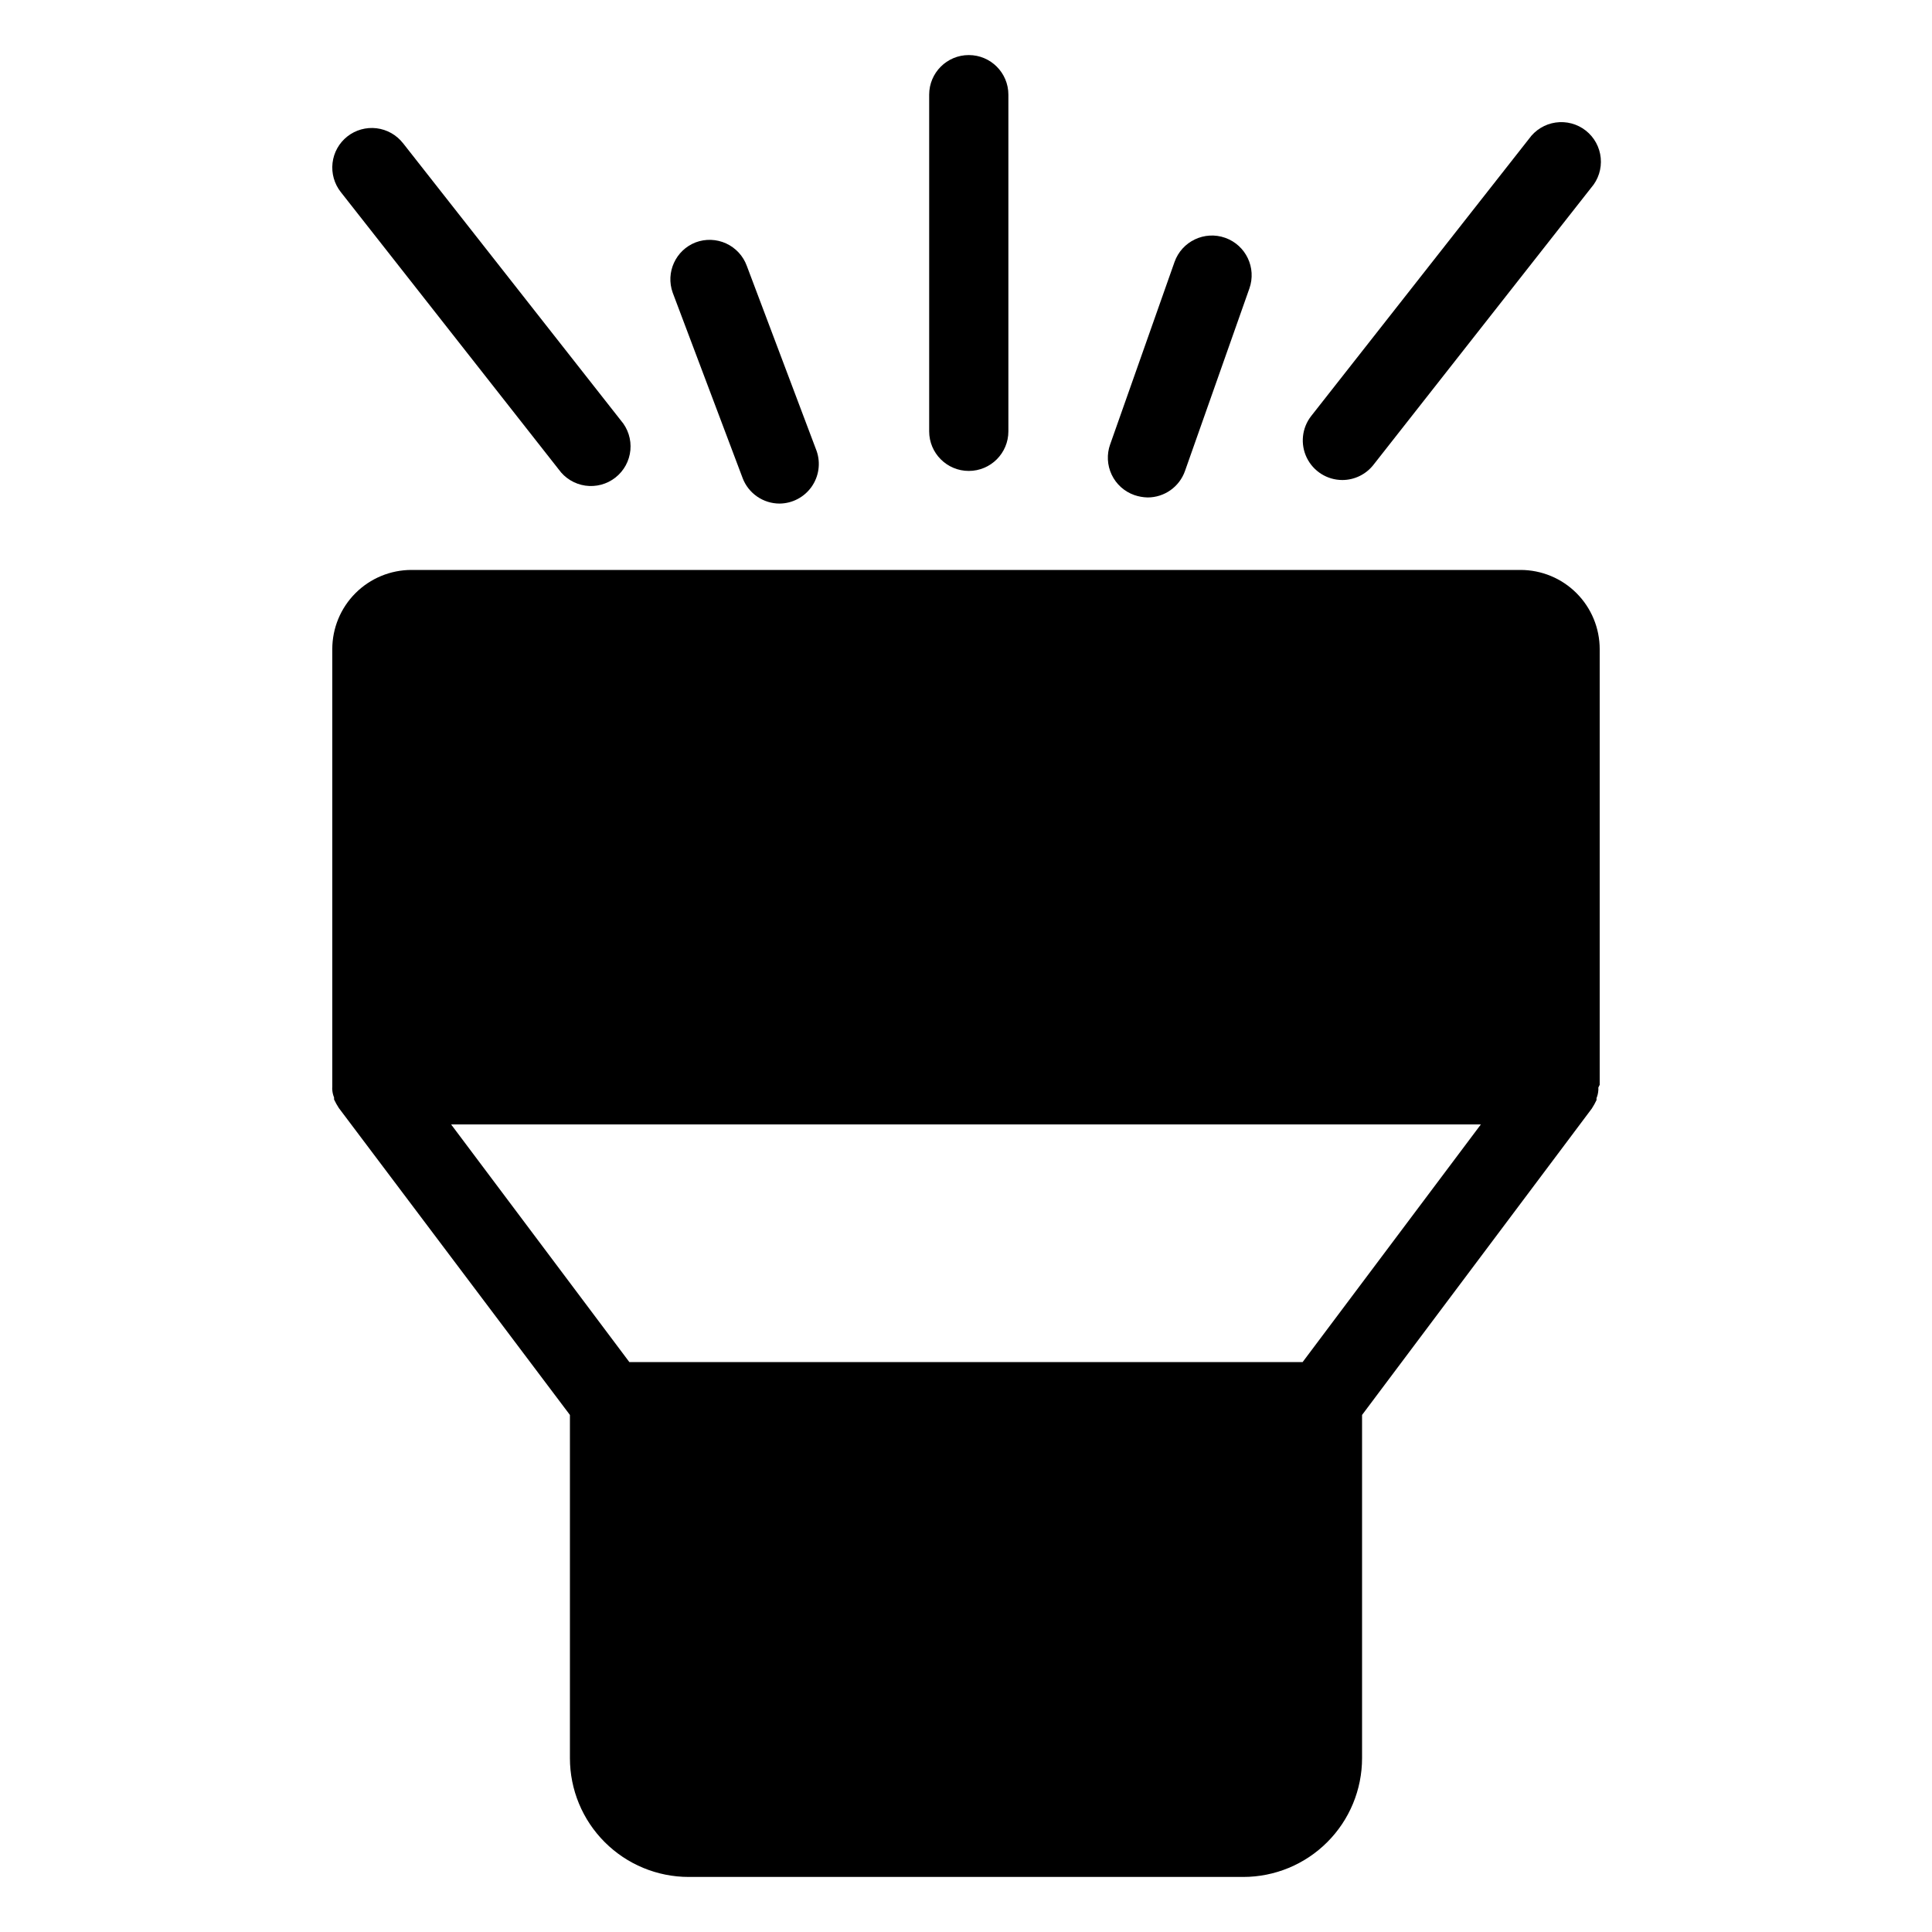 <?xml version="1.0" encoding="UTF-8"?>
<!-- Uploaded to: ICON Repo, www.iconrepo.com, Generator: ICON Repo Mixer Tools -->
<svg fill="#000000" width="800px" height="800px" version="1.1" viewBox="144 144 512 512" xmlns="http://www.w3.org/2000/svg">
 <g>
  <path d="m390.24 169.09v89.215c0 5.797 4.699 10.496 10.496 10.496s10.496-4.699 10.496-10.496v-89.215c0-5.797-4.699-10.496-10.496-10.496s-10.496 4.699-10.496 10.496z"/>
  <path d="m499.71 271.21c3.211 0.004 6.246-1.469 8.238-3.988l57.727-73.473h0.004c1.887-2.168 2.801-5.012 2.531-7.875-0.27-2.863-1.699-5.488-3.961-7.266-2.258-1.777-5.148-2.547-7.992-2.137s-5.394 1.973-7.059 4.316l-57.727 73.473c-2.465 3.156-2.914 7.441-1.164 11.043 1.75 3.602 5.398 5.894 9.402 5.906z"/>
  <path d="m236.05 180.16c-2.188 1.723-3.598 4.246-3.922 7.012-0.324 2.769 0.465 5.551 2.191 7.734l57.727 73.473c1.664 2.344 4.215 3.902 7.059 4.316 2.844 0.41 5.734-0.363 7.992-2.141 2.258-1.773 3.691-4.402 3.961-7.262 0.27-2.863-0.645-5.711-2.531-7.879l-57.727-73.473-0.004 0.004c-1.719-2.195-4.238-3.617-7.004-3.953-2.766-0.332-5.551 0.445-7.742 2.168z"/>
  <path d="m328.36 208.23c-5.309 2.059-8.008 7.973-6.086 13.332l18.527 49.121h-0.004c1.547 4.074 5.453 6.769 9.812 6.769 3.371-0.035 6.519-1.688 8.465-4.445 1.945-2.754 2.445-6.273 1.352-9.461l-18.527-49.121c-0.965-2.625-2.941-4.75-5.481-5.914-2.543-1.16-5.441-1.262-8.059-0.281z"/>
  <path d="m448.12 275.83c4.469 0.004 8.445-2.82 9.922-7.035l17.055-48.336v0.004c1.941-5.481-0.926-11.492-6.402-13.438-5.477-1.941-11.492 0.926-13.434 6.402l-17.055 48.336h-0.004c-0.938 2.629-0.793 5.527 0.41 8.047 1.199 2.523 3.359 4.461 5.992 5.387 1.133 0.391 2.32 0.602 3.516 0.633z"/>
  <path d="m546.94 295.04h-293.89c-5.566 0-10.906 2.211-14.844 6.148s-6.148 9.273-6.148 14.844v115.46 0.578-0.004c-0.027 0.262-0.027 0.527 0 0.789 0.051 0.684 0.211 1.359 0.473 1.992v0.523 0.004c0.367 0.777 0.789 1.531 1.258 2.254l61.246 81.348v90.945c0 8.352 3.316 16.363 9.223 22.266 5.902 5.906 13.914 9.223 22.266 9.223h146.95c8.348 0 16.359-3.316 22.262-9.223 5.906-5.902 9.223-13.914 9.223-22.266v-90.945l60.879-81.188c0.469-0.723 0.891-1.477 1.258-2.258v-0.523c0.262-0.637 0.422-1.309 0.473-1.996 0.027-0.262 0.027-0.523 0-0.785l0.367-0.734v-115.46c0-5.57-2.211-10.906-6.148-14.844-3.934-3.938-9.273-6.148-14.844-6.148zm-57.727 209.92h-178.43l-47.23-62.973h272.89z"/>
 </g>
</svg>